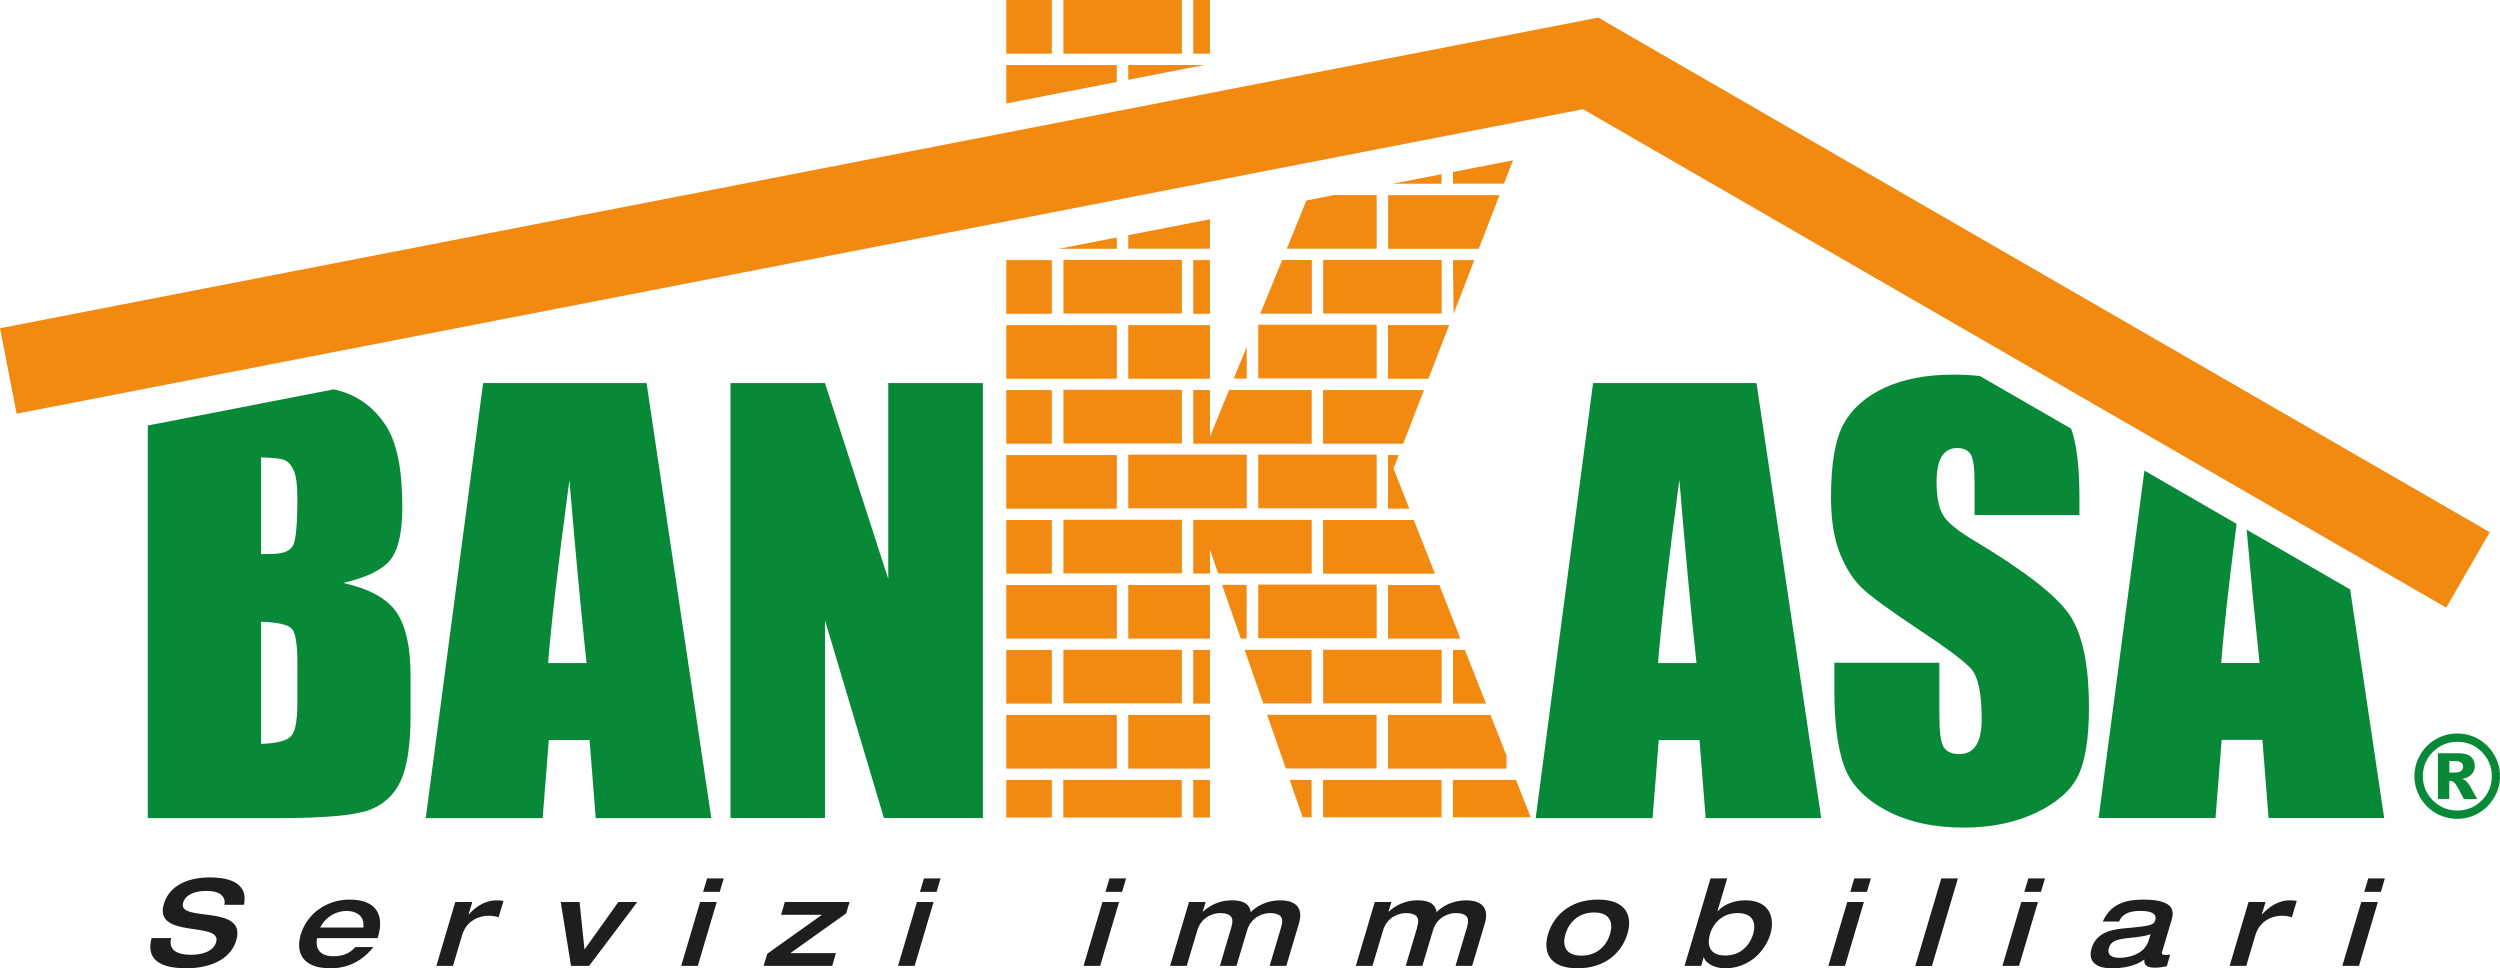 <?xml version="1.0" encoding="UTF-8"?>
<svg id="Layer_2" data-name="Layer 2" xmlns="http://www.w3.org/2000/svg" viewBox="0 0 207.4 80.34">
  <defs>
    <style>
      .cls-1, .cls-2 {
        fill: #f28a12;
      }

      .cls-1, .cls-3 {
        fill-rule: evenodd;
      }

      .cls-4 {
        fill: #1e1e1c;
      }

      .cls-3 {
        fill: #088938;
      }
    </style>
  </defs>
  <g id="Layer_1-2" data-name="Layer 1">
    <g id="Foreground">
      <g>
        <path class="cls-3" d="M27.69,32.3c.21,.05,.42,.11,.61,.16,1.52,.46,2.74,1.39,3.68,2.79,.93,1.4,1.4,3.66,1.4,6.78,0,2.11-.33,3.58-.99,4.41s-1.97,1.47-3.91,1.92c2.17,.49,3.65,1.3,4.42,2.44s1.16,2.89,1.16,5.24v3.35c0,2.44-.28,4.25-.83,5.42s-1.45,1.98-2.66,2.41c-1.22,.43-3.71,.65-7.48,.65H12.26V35.3l15.43-3h0Zm-6.03,5.64v8.03c.39-.01,.7-.02,.92-.02,.9,0,1.47-.23,1.72-.68s.37-1.75,.37-3.89c0-1.13-.1-1.92-.31-2.37-.21-.46-.47-.74-.8-.86s-.96-.19-1.91-.2Zm0,13.64v10.13c1.3-.04,2.12-.26,2.48-.63s.53-1.29,.53-2.75v-3.38c0-1.55-.16-2.49-.48-2.81-.32-.33-1.16-.51-2.53-.56h0Z"/>
        <path class="cls-3" d="M53.64,31.78l5.37,36.09h-9.59l-.51-6.48h-3.38l-.51,6.48h-9.7l4.76-36.09h13.57Zm-4.98,23.23c-.44-4.09-.92-9.16-1.42-15.2-.93,6.93-1.52,12-1.77,15.2h3.18Z"/>
        <polygon class="cls-3" points="81.54 31.78 81.54 67.86 73.33 67.86 68.44 51.46 68.44 67.86 60.6 67.86 60.6 31.78 68.44 31.78 73.69 48.03 73.69 31.78 81.54 31.78"/>
        <path class="cls-3" d="M145.72,31.78l5.37,36.09h-9.59l-.51-6.48h-3.38l-.51,6.48h-9.7l4.76-36.09h13.57Zm-4.98,23.23c-.44-4.09-.92-9.16-1.42-15.2-.93,6.93-1.52,12-1.77,15.2h3.18Z"/>
        <path class="cls-3" d="M172.52,42.73h-8.71v-2.67c0-1.25-.11-2.04-.33-2.38s-.59-.51-1.11-.51c-.56,0-.98,.23-1.28,.69-.28,.46-.43,1.15-.43,2.09,0,1.2,.16,2.1,.5,2.71,.31,.61,1.2,1.35,2.65,2.21,4.16,2.49,6.78,4.53,7.87,6.12,1.08,1.59,1.62,4.15,1.62,7.69,0,2.57-.3,4.46-.9,5.68-.6,1.22-1.76,2.24-3.48,3.06s-3.73,1.24-6.01,1.24c-2.51,0-4.65-.48-6.42-1.42-1.77-.95-2.94-2.17-3.48-3.63s-.83-3.56-.83-6.26v-2.37h8.71v4.39c0,1.35,.12,2.22,.36,2.61s.68,.58,1.3,.58,1.08-.24,1.39-.73,.46-1.22,.46-2.18c0-2.12-.29-3.51-.87-4.16-.6-.66-2.06-1.75-4.38-3.28-2.33-1.55-3.87-2.67-4.62-3.37-.76-.7-1.38-1.67-1.88-2.9-.5-1.23-.75-2.81-.75-4.72,0-2.76,.35-4.78,1.05-6.06,.71-1.28,1.85-2.28,3.41-3,1.57-.72,3.47-1.08,5.69-1.08,.76,0,1.49,.04,2.19,.11l7.58,4.37c.46,1.23,.69,3.15,.69,5.76v1.42h.02Z"/>
        <path class="cls-3" d="M187.45,55c-.33-3.12-.69-6.8-1.07-11.06l8.59,4.96,2.82,18.96h-9.59l-.51-6.48h-3.38l-.51,6.48h-9.7l3.8-28.82,7.65,4.42c-.66,5.09-1.08,8.93-1.28,11.54h3.18Z"/>
        <path class="cls-1" d="M98.05,4.45h-9.83V0h9.83V4.45Zm0,49.45v4.45h-9.83v-4.45h9.83Zm21.55,0v4.45h-9.83v-4.45h9.83Zm-15.22-.95v-4.45h9.83v4.45h-9.83Zm-6.33-9.83v4.45h-9.83v-4.45s9.83,0,9.83,0Zm6.33-.95v-4.45h9.83v4.45s-9.83,0-9.83,0Zm-10.78,0v-4.45h9.83v4.45s-9.83,0-9.83,0Zm4.45-9.83v4.45h-9.83v-4.45h9.83Zm6.33-.95v-4.45h9.83v4.45h-9.83Zm-6.33-9.83v4.45h-9.83v-4.45s9.83,0,9.83,0Zm21.55,0v4.45h-9.83v-4.45s9.83,0,9.83,0ZM99.91,5.39l-6.31,1.23v-1.23h6.31Zm.47-5.39V4.45h-1.39V0s1.39,0,1.39,0Zm-16.9,4.45V0h3.78V4.45s-3.78,0-3.78,0Zm0,4.14v-3.2h9.17v1.41l-9.17,1.78h0Zm32.06,6.65l4.05-.79v.79h-4.05Zm-8.79,5.39l1.63-4,2.3-.45h3.53v4.45h-7.46Zm-2.2,5.39l1.82-4.45h2.46v4.45h-4.27Zm-2.2,5.39l1.08-2.66v2.66h-1.08Zm-1.97,.95v3.86l1.58-3.86h6.86v4.45h-9.83v-4.45h1.39Zm0-5.39v4.45h-6.78v-4.45s6.78,0,6.78,0Zm0-5.39v4.45h-1.39v-4.45h1.39Zm-6.78-2.07l6.78-1.32v2.44h-6.78v-1.13Zm-5.78,1.13l4.83-.94v.94h-4.83Zm-4.34,5.39v-4.45h3.78v4.45h-3.78Zm0,5.39v-4.45h9.17v4.45s-9.17,0-9.17,0Zm0,5.39v-4.45h3.78v4.45s-3.78,0-3.78,0Zm0,5.39v-4.45h9.17v4.45s-9.17,0-9.17,0Zm0,5.39v-4.45h3.78v4.45h-3.78Zm0,5.39v-4.45h9.17v4.45s-9.17,0-9.17,0Zm0,5.39v-4.45h3.78v4.45h-3.78Zm0,5.39v-4.45h9.17v4.45s-9.17,0-9.17,0Zm3.78,4.06h-3.78v-3.12h3.78v3.12Zm10.78,0h-9.83v-3.12h9.83v3.12Zm2.34-3.12v3.12h-1.39v-3.12h1.39Zm0-5.39v4.45h-6.78v-4.45h6.78Zm0-5.39v4.45h-1.39v-4.45h1.39Zm0-5.39v4.45h-6.78v-4.45h6.78Zm.68-.95l-.68-1.97v1.97h-1.39v-4.45h9.83v4.45h-7.76Zm1.87,5.39l-1.55-4.45h2.04v4.45h-.49Zm1.87,5.39l-1.55-4.45h5.56v4.45h-4.01Zm1.87,5.39l-1.55-4.45h9.08v4.45h-7.53Zm2.14,4.05h-.74l-1.08-3.1h1.82v3.1h0Zm10.78,0h-9.83v-3.1h9.83v3.1Zm6.18-3.1l1.22,3.1h-6.46v-3.1h5.24Zm-2.12-5.39l1.33,3.37v1.08h-9.83v-4.45s8.51,0,8.51,0Zm-2.12-5.39l1.75,4.45h-2.74v-4.45h1Zm-2.12-5.39l1.75,4.45h-6.01v-4.45h4.27Zm-2.12-5.39l1.75,4.45h-9.28v-4.45h7.54Zm-1.25-5.39l-.43,1.12,1.31,3.33h-1.77v-4.45h.9Zm2.09-5.39l-1.72,4.45h-6.65v-4.45h8.38Zm2.09-5.39l-1.72,4.45h-3.35v-4.45h5.07Zm2.09-5.39l-1.72,4.45-.05-4.45h1.77Zm2.09-5.39l-1.72,4.45h-7.52v-4.45h9.25Zm1.12-2.89l-.75,1.94h-4.23v-.97s4.97-.97,4.97-.97Z"/>
        <path class="cls-3" d="M207.4,64.39c0,.63-.16,1.23-.48,1.77s-.75,.98-1.3,1.3c-.55,.31-1.14,.47-1.77,.47s-1.22-.16-1.77-.47c-.55-.31-.98-.75-1.3-1.3-.32-.55-.48-1.14-.48-1.77s.16-1.22,.48-1.77c.32-.55,.75-.98,1.3-1.3,.55-.31,1.14-.47,1.77-.47s1.23,.16,1.77,.47,.98,.75,1.3,1.3c.32,.55,.48,1.14,.48,1.77Zm-.68,0c0-.79-.28-1.46-.84-2.02-.56-.56-1.23-.83-2.02-.83s-1.46,.28-2.02,.83c-.56,.56-.84,1.23-.84,2.02s.28,1.46,.84,2.02c.56,.56,1.23,.83,2.02,.83s1.46-.28,2.02-.83c.56-.56,.84-1.23,.84-2.02Zm-4.47-1.9h1.7c.48,0,.83,.1,1.04,.29,.21,.19,.32,.46,.32,.78,0,.26-.09,.48-.25,.66s-.42,.32-.78,.41c.14,.06,.25,.11,.32,.18,.09,.09,.2,.21,.3,.38,0,.01,.21,.38,.61,1.1h-1.11c-.36-.72-.61-1.15-.73-1.3-.12-.14-.25-.21-.37-.21-.03,0-.06,0-.11,.01v1.49h-.94v-3.79h0Zm.94,1.6h.41c.27,0,.46-.04,.58-.14,.11-.09,.16-.2,.16-.34s-.05-.26-.16-.34-.28-.14-.54-.14h-.44v.95h0Z"/>
        <polygon class="cls-2" points="0 27.23 132.59 1.46 206.55 44.15 202.94 50.41 131.33 9.06 1.38 34.32 0 27.23"/>
        <g>
          <path class="cls-4" d="M17.41,72.79c1.1,0,3.25,.2,2.83,2.27h-1.62c.11-.55-.21-1.15-1.47-1.15-1,0-1.76,.31-1.96,.98-.5,1.68,5.32,.07,4.41,3.12-.55,1.84-2.61,2.32-4.13,2.32-2.58,0-3.31-1.01-2.89-2.51h1.62c-.24,.94,.41,1.39,1.65,1.39,.91,0,1.85-.27,2.08-1.05,.53-1.77-5.21-.23-4.34-3.16,.47-1.59,2.07-2.21,3.82-2.21h0Z"/>
          <path class="cls-4" d="M26.31,77.83c-.14,.59-.01,1.5,1.36,1.5,.91,0,1.41-.32,1.81-.76h1.5c-.48,.59-1.55,1.76-3.57,1.76-2.4,0-2.88-1.39-2.46-2.8,.53-1.77,2.17-2.9,4.06-2.9,2.36,0,2.83,1.45,2.37,3l-.06,.2h-5.02Zm3.83-.88c.14-1.06-.71-1.38-1.39-1.38-.64,0-1.63,.3-2.19,1.38h3.58Z"/>
          <path class="cls-4" d="M37.8,74.83h1.38l-.31,1.03h.02c.55-.6,1.29-1.17,2.35-1.17,.21,0,.36,.02,.53,.05l-.41,1.36c-.35-.12-.61-.13-.85-.13-.71,0-1.8,.37-2.17,1.6l-.76,2.56h-1.38l1.57-5.3h.01Z"/>
          <path class="cls-4" d="M46.51,74.83h1.57l.41,3.94,2.81-3.94h1.57l-4,5.3h-1.5s-.85-5.3-.85-5.3Z"/>
          <path class="cls-4" d="M58.08,74.83h1.38l-1.57,5.3h-1.38l1.57-5.3Zm.58-1.96h1.38l-.33,1.12h-1.38l.33-1.12Z"/>
          <path class="cls-4" d="M63.64,79.13l4.55-3.24h-3.39l.31-1.06h5.37l-.28,.94-4.63,3.3h3.78l-.31,1.06h-5.69l.3-1h0Z"/>
          <path class="cls-4" d="M76.07,74.83h1.38l-1.57,5.3h-1.38l1.57-5.3Zm.58-1.96h1.38l-.33,1.12h-1.38l.33-1.12Z"/>
          <path class="cls-4" d="M91.46,74.83h1.38l-1.57,5.3h-1.38l1.57-5.3Zm.58-1.96h1.38l-.33,1.12h-1.38l.33-1.12Z"/>
          <path class="cls-4" d="M102.14,76.97c.16-.55,.29-1.22-.94-1.22-.48,0-1.52,.27-1.87,1.43l-.88,2.95h-1.38l1.57-5.3h1.38l-.24,.8h.02c.62-.57,1.43-.94,2.38-.94,.62,0,1.47,.11,1.58,.98,.48-.49,1.33-.98,2.45-.98,.85,0,2.03,.3,1.55,1.92l-1.05,3.52h-1.38l.94-3.16c.16-.55,.29-1.22-.94-1.22-.48,0-1.52,.27-1.87,1.43l-.88,2.95h-1.38l.94-3.16h-.02Z"/>
          <path class="cls-4" d="M117.55,76.97c.16-.55,.29-1.22-.94-1.22-.48,0-1.52,.27-1.87,1.43l-.88,2.95h-1.38l1.57-5.3h1.38l-.24,.8h.02c.62-.57,1.43-.94,2.38-.94,.62,0,1.47,.11,1.59,.98,.48-.49,1.33-.98,2.45-.98,.85,0,2.03,.3,1.55,1.92l-1.05,3.52h-1.38l.94-3.16c.16-.55,.29-1.22-.94-1.22-.48,0-1.52,.27-1.87,1.43l-.88,2.95h-1.38l.94-3.16h-.03Z"/>
          <path class="cls-4" d="M132.57,74.63c2.38,0,2.88,1.39,2.44,2.85s-1.76,2.85-4.14,2.85-2.88-1.39-2.44-2.85,1.76-2.85,4.14-2.85Zm-1.38,4.65c1.35,0,2.1-.87,2.38-1.79,.27-.92,.03-1.79-1.32-1.79s-2.1,.87-2.38,1.79c-.27,.92-.03,1.79,1.32,1.79Z"/>
          <path class="cls-4" d="M141.91,72.87h1.38l-.81,2.72h.02c.6-.64,1.47-.9,2.3-.9,2.02,0,2.47,1.47,2.07,2.81-.41,1.36-1.72,2.83-3.75,2.83-1.1,0-1.75-.61-1.76-.93h-.02l-.21,.73h-1.38l2.16-7.27h0Zm-.05,4.63c-.27,.9-.04,1.77,1.26,1.77s2.05-.87,2.32-1.77c.26-.88,.03-1.75-1.28-1.75s-2.04,.87-2.31,1.75Z"/>
          <path class="cls-4" d="M153.25,74.83h1.38l-1.57,5.3h-1.38l1.57-5.3Zm.58-1.96h1.38l-.33,1.12h-1.38l.33-1.12Z"/>
          <path class="cls-4" d="M161.05,72.87h1.38l-2.16,7.27h-1.38l2.16-7.27Z"/>
          <path class="cls-4" d="M167.69,74.83h1.38l-1.57,5.3h-1.38l1.57-5.3Zm.58-1.96h1.38l-.33,1.12h-1.38l.33-1.12Z"/>
          <path class="cls-4" d="M179.37,78.92c-.09,.29,.12,.3,.21,.3,.13,0,.34,0,.46-.03l-.28,.97c-.28,.05-.55,.12-1.02,.12-.9,0-.86-.48-.84-.68-.35,.26-1.16,.73-2.71,.73-1.38,0-1.98-.62-1.67-1.66,.43-1.46,1.97-1.59,2.89-1.67,2.04-.19,2.27-.26,2.39-.67,.18-.61-.48-.76-1.28-.76-.91,0-1.49,.29-1.72,.88h-1.35c.61-1.39,1.77-1.82,3.35-1.82,2.78,0,2.54,1.09,2.33,1.78l-.75,2.51h0Zm-.96-1.42c-.45,.17-.9,.22-1.92,.33-1.08,.12-1.4,.35-1.53,.8-.21,.7,.4,.83,.87,.83,.74,0,2.08-.28,2.43-1.45l.15-.51h0Z"/>
          <path class="cls-4" d="M186.57,74.83h1.38l-.31,1.03h.02c.55-.6,1.29-1.17,2.35-1.17,.21,0,.36,.02,.53,.05l-.41,1.36c-.35-.12-.61-.13-.85-.13-.71,0-1.8,.37-2.17,1.6l-.76,2.56h-1.38l1.57-5.3h.01Z"/>
          <path class="cls-4" d="M195.89,74.83h1.38l-1.57,5.3h-1.38l1.57-5.3Zm.58-1.96h1.38l-.33,1.12h-1.38l.33-1.12Z"/>
        </g>
      </g>
    </g>
  </g>
</svg>